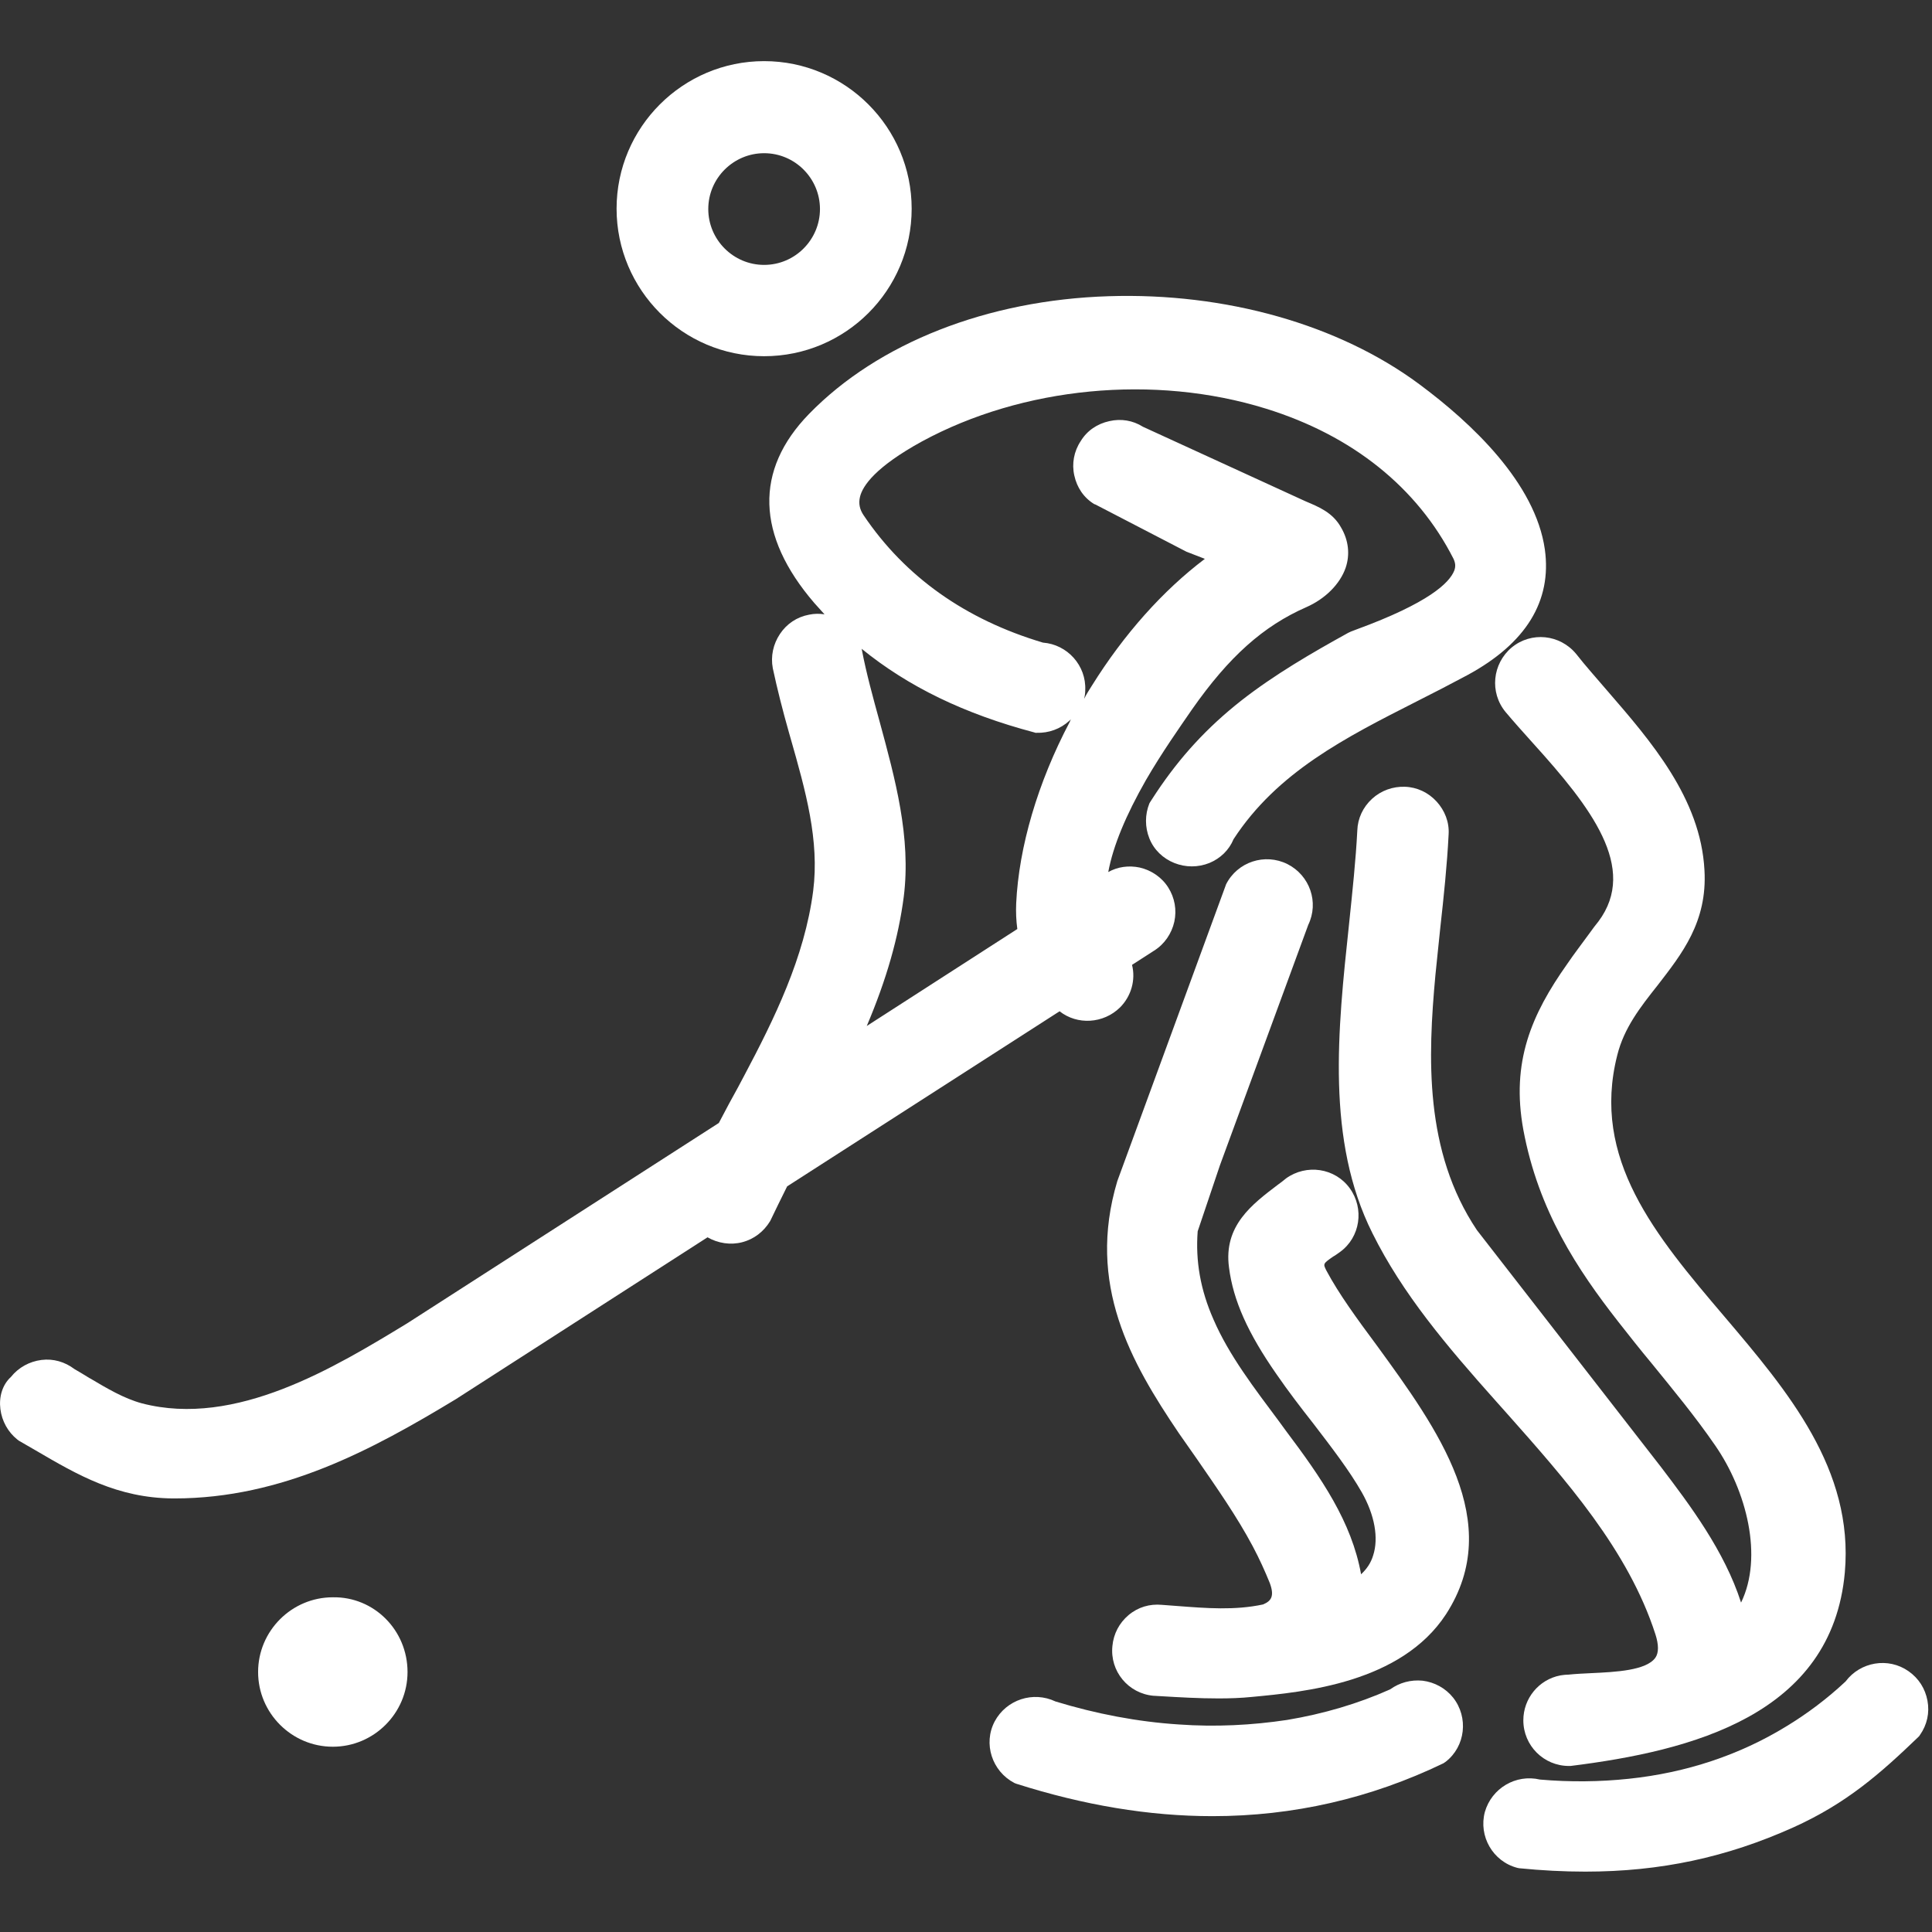 <?xml version="1.0" encoding="UTF-8"?> <!-- Generator: Adobe Illustrator 22.1.0, SVG Export Plug-In . SVG Version: 6.00 Build 0) --> <svg xmlns="http://www.w3.org/2000/svg" xmlns:xlink="http://www.w3.org/1999/xlink" id="Capa_1" x="0px" y="0px" viewBox="0 0 512 512" style="enable-background:new 0 0 512 512;" xml:space="preserve"><rect x="0" y="0" width="512" height="512" fill="#333333" stroke="none"/> <style type="text/css"> .st0{fill:#FFFFFF;} </style> <g> <g> <path class="st0" d="M416.2,468l-0.4,0c-6.7,0-12.1-5.4-12.1-12.1c0-5.8,4.1-10.8,9.8-11.9c0.7-0.1,1.4-0.2,2.1-0.2 c1.9-0.2,4-0.3,6.1-0.4c6.5-0.3,14.6-0.7,17-4.1c0.9-1.3,0.9-3.4,0-6.2c-7.2-22.3-23.7-40.9-39.6-58.8l-2.5-2.8 c-13.3-14.9-24.9-28.6-32.9-44.7c-12.3-24.6-9.2-53.7-6.2-81.8c0.9-8.7,1.8-17,2.2-24.9c0.1-3.2,1.5-6.2,3.9-8.4 c2.4-2.2,5.5-3.3,8.7-3.2c3.2,0.1,6.2,1.5,8.4,3.9c2.2,2.4,3.4,5.5,3.2,8.7c-0.4,8.1-1.3,16.6-2.2,24.7c-0.4,4.1-0.9,8.4-1.3,12.6 c-2,21.7-3,46.7,11,67.6l48.8,62.8c7.6,10,16.8,22.2,21.2,35.9c5.9-12.1,1.5-29.6-6.9-41.7c-5.3-7.7-11.2-14.8-16.8-21.7 c-3-3.6-6-7.4-8.9-11.1c-10.7-13.7-21.1-29.3-25.1-50.8c-3.3-18,2.2-30.6,11.6-43.9c1.9-2.8,4-5.5,6.1-8.4c0.7-1,1.4-1.9,2.2-2.9 c10.6-14.2-2.1-30.4-17.3-47.2c-2.7-3-5.2-5.8-7.3-8.3c-4.3-5.2-3.5-12.8,1.6-17.1c5.2-4.3,12.8-3.5,17.1,1.7 c2.5,3.2,5.3,6.3,8.2,9.7c11.6,13.4,24.8,28.6,25.8,47.6c0.8,13.7-6,22.2-12.4,30.5c-4.6,5.8-8.9,11.3-10.7,18.5 c-7,27.5,10.1,47.8,28.3,69.2c16.9,19.9,34.4,40.6,32,67.9C485.5,454.5,448.3,464,416.2,468z"></path> <path class="st0" d="M279.7,450.9c10.8,3.3,21.8,5.4,32.7,6.1c9.8,0.7,19.4,0.2,28.7-1.2c9.6-1.6,18.8-4.3,27.3-8.1 c2.5-1.8,5.5-2.6,8.6-2.3c3.2,0.4,6.1,2,8.1,4.5c4.1,5.2,3.3,12.9-2,17l-0.3,0.2l-0.3,0.2c-19.3,9.3-39.8,14-61.2,14 c-16.8,0-34.1-2.9-52-8.6l-0.5-0.2c-5.9-3.1-8.3-10.4-5.2-16.3C266.7,450.4,273.8,448.1,279.7,450.9z"></path> <path class="st0" d="M0.1,373.4c0.4,3.2,2,6.1,4.5,8.1l0.4,0.3c1.5,0.9,3,1.7,4.5,2.6c11.1,6.5,21.6,12.6,36.4,12.7 c0.1,0,0.2,0,0.3,0c28.7,0,52.6-13,74.6-26.3l66.7-42.9c0,0,0,0,0,0c2.8,1.6,6.1,2.1,9.2,1.3c3.1-0.8,5.7-2.8,7.4-5.6l0.1-0.2 c1.3-2.7,2.7-5.6,4.4-9l72.2-46.4c4.7,3.7,11.6,3.3,16-1c3-3,4.2-7.3,3.2-11.3l5.9-3.8c2.7-1.7,4.6-4.5,5.3-7.6 c0.7-3.2,0.1-6.4-1.6-9.1c-1.7-2.7-4.5-4.6-7.6-5.3c-2.9-0.6-5.8-0.2-8.3,1.2c1.3-7,4.7-15.1,10-24.4c4.3-7.4,8.9-13.9,12.2-18.7 c9.8-14,18.9-22.1,30.3-27.1c5-2.2,8.9-6.1,10.4-10.4c1.2-3.5,0.8-7.3-1.2-10.7c-2.2-4-6-5.5-9.3-6.9c-0.4-0.2-0.7-0.3-1.1-0.5 l-42.1-19.3c-2.7-1.7-5.8-2.2-8.9-1.5c-3.2,0.7-5.9,2.5-7.6,5.3c-1.8,2.7-2.4,6-1.7,9.1c0.7,3.2,2.5,5.9,5.3,7.6l0.3,0.1 l24.1,12.5l4.9,1.9c-11.1,8.4-21.4,19.9-30,33.7c-0.7,1.1-1.4,2.2-2,3.4c0.2-0.8,0.3-1.5,0.3-2.3c0.3-6.5-4.7-12.1-11.2-12.6 c-20.5-6.1-36.5-17.4-47.5-33.7c-1.1-1.6-1.4-3.2-1-4.9c0.7-3,4.2-8,16.4-14.7c26.7-14.5,61.6-17.9,91.2-8.7 c22.9,7.1,40.1,20.9,49.7,39.8c0.5,1.1,0.6,2,0.2,3.1c-1.3,3.3-6.8,8.6-25.9,15.6c-1.4,0.5-1.8,0.7-2.2,0.9 c-9.6,5.3-19.6,11.1-28.4,18c-9,7.1-16.1,14.8-22.5,24.4c-0.5,0.8-1,1.5-1.5,2.3l-0.3,0.5c-1.2,3-1.2,6.3,0,9.3 c1.2,3,3.6,5.3,6.6,6.5c3,1.2,6.3,1.2,9.3,0c2.9-1.2,5.2-3.4,6.4-6.3c11.6-17.8,29.6-26.9,48.5-36.5c4.4-2.2,9-4.6,13.5-7 c15.5-8.4,22.4-19.6,20.5-33.3c-2.5-17.6-19.4-33.5-33.3-43.8c-21.3-15.8-51.3-24.3-82.3-23.3c-32.1,1-61.1,12.4-79.4,31.2 c-14.5,14.9-14,32.2,1.4,50.1c0.9,1,1.8,2,2.7,3c-1.3-0.2-2.7-0.2-4.1,0.1c-3.2,0.6-5.9,2.4-7.7,5.1c-1.8,2.7-2.5,5.9-1.9,9.1 c1.2,5.6,2.6,11.1,4.3,17.1l0.4,1.4c4,14,7.7,27.1,6,40.5c-2.3,17.7-10.3,33.9-18.3,49c-0.6,1.1-1.1,2.1-1.7,3.2l-2.3,4.2 c-0.9,1.7-1.8,3.4-2.7,5.1l-82.6,53.1c-19.1,11.6-45.4,27.7-70.3,21.2c-4.8-1.3-9.3-4-13.7-6.6l-0.2-0.1c-1.3-0.8-2.6-1.6-4-2.4 c-2.5-1.9-5.6-2.8-8.7-2.4c-3.2,0.4-6.1,2-8.1,4.5C0.6,367-0.3,370.2,0.1,373.4z M283.8,190.6c-0.1,0.2-0.2,0.4-0.3,0.7 c-8.5,16.1-13.5,33.2-14.2,48.1c-0.1,2.3,0,4.6,0.3,6.8l-39.9,25.7c5.3-12.5,8.4-23.5,9.8-34.2c2-15.8-2.3-31.4-6.4-46.5 c-1.7-6.2-3.5-12.7-4.7-19c0-0.1,0-0.2-0.1-0.3c12.4,10.1,27.3,17.3,45.8,22.2l0.3,0.1l0.3,0c3.2,0.1,6.3-1,8.7-3.2 C283.6,190.8,283.7,190.7,283.8,190.6z"></path> <path class="st0" d="M241.6,55.3c0-21.5-17.5-39.1-39.1-39.1c-21.5,0-39.1,17.5-39.1,39.1c0,21.5,17.5,39.1,39.1,39.1 C224.1,94.4,241.6,76.9,241.6,55.3z M202.5,70.2c-8.2,0-14.8-6.7-14.8-14.8c0-8.2,6.7-14.8,14.8-14.8c8.2,0,14.8,6.7,14.8,14.8 C217.3,63.5,210.7,70.2,202.5,70.2z"></path> <path class="st0" d="M408.1,471.6c8,0.7,15.9,0.6,23.5-0.2c15.3-1.6,29.4-6.3,41.8-13.9c5.6-3.4,10.9-7.4,15.7-11.9 c3.9-5.2,11.3-6.5,16.7-2.7c2.7,1.9,4.4,4.6,5,7.8c0.6,3.2-0.1,6.4-2,9.1l-0.2,0.3l-0.2,0.2c-10.1,9.7-19,17.6-33.2,24 c-17.6,7.9-35.1,11.7-55.1,11.7c-5.6,0-11.5-0.3-17.5-0.9l-0.5-0.1c-6.5-1.7-10.3-8.4-8.6-14.8 C395.3,473.9,401.7,470.1,408.1,471.6z"></path> <path class="st0" d="M331.8,449.7c-2.9,0.3-5.9,0.4-8.9,0.4c-5.2,0-10.3-0.3-15.4-0.6l-1.7-0.1l-0.1,0 c-6.7-0.6-11.6-6.5-10.9-13.2c0.3-3.2,1.8-6.1,4.3-8.2c2.5-2.1,5.6-3,8.8-2.7c1.3,0.1,2.7,0.2,4,0.3c7.8,0.6,15.3,1.2,22.8-0.4 c2.2-0.9,3.1-2.2,1.8-5.7c-1.3-3.2-2.7-6.3-4.5-9.7c-4.2-7.9-9.6-15.6-14.7-23c-1.6-2.3-3.3-4.7-4.9-7 c-12.7-18.8-24.5-39.4-16.3-66.8l28.7-78.3l0.1-0.3c3-6,10.3-8.4,16.3-5.4c5.9,3,8.4,10.1,5.5,16.1l-23.4,63.7l-5.9,17.5 c-0.6,7.8,0.7,15.5,4.2,23.4c4.1,9.5,10.9,18.3,17.3,26.9l1.9,2.6c9.4,12.5,17.4,24.1,19.9,38c1.5-1.4,2.6-3,3.2-5 c1.5-4.6,0.4-10.7-3-16.7c-3.3-5.8-8-11.9-12.9-18.3c-3.3-4.2-6.6-8.5-9.7-13c-7.6-10.9-11.5-19.6-12.6-28.3 c-1.5-11.1,6.2-16.8,12.9-21.9c0.7-0.5,1.5-1.1,2.2-1.7c5.4-3.9,13-2.8,16.9,2.6c3.9,5.4,2.8,13-2.6,16.9 c-0.6,0.4-1.2,0.9-1.8,1.2c-2.7,1.9-2.7,1.9-1.8,3.7c3.3,6.2,8.2,12.9,13.4,19.9c16,22,34.1,46.8,18.3,71.2 C371.3,446,345.6,448.4,331.8,449.7z"></path> </g> <path class="st0" d="M108,443.1c0,10.9-8.9,19.8-19.8,19.8s-19.8-8.9-19.8-19.8c0-10.9,8.9-19.8,19.8-19.8 C99.1,423.1,108,432,108,443.1z"></path> </g> </svg> 